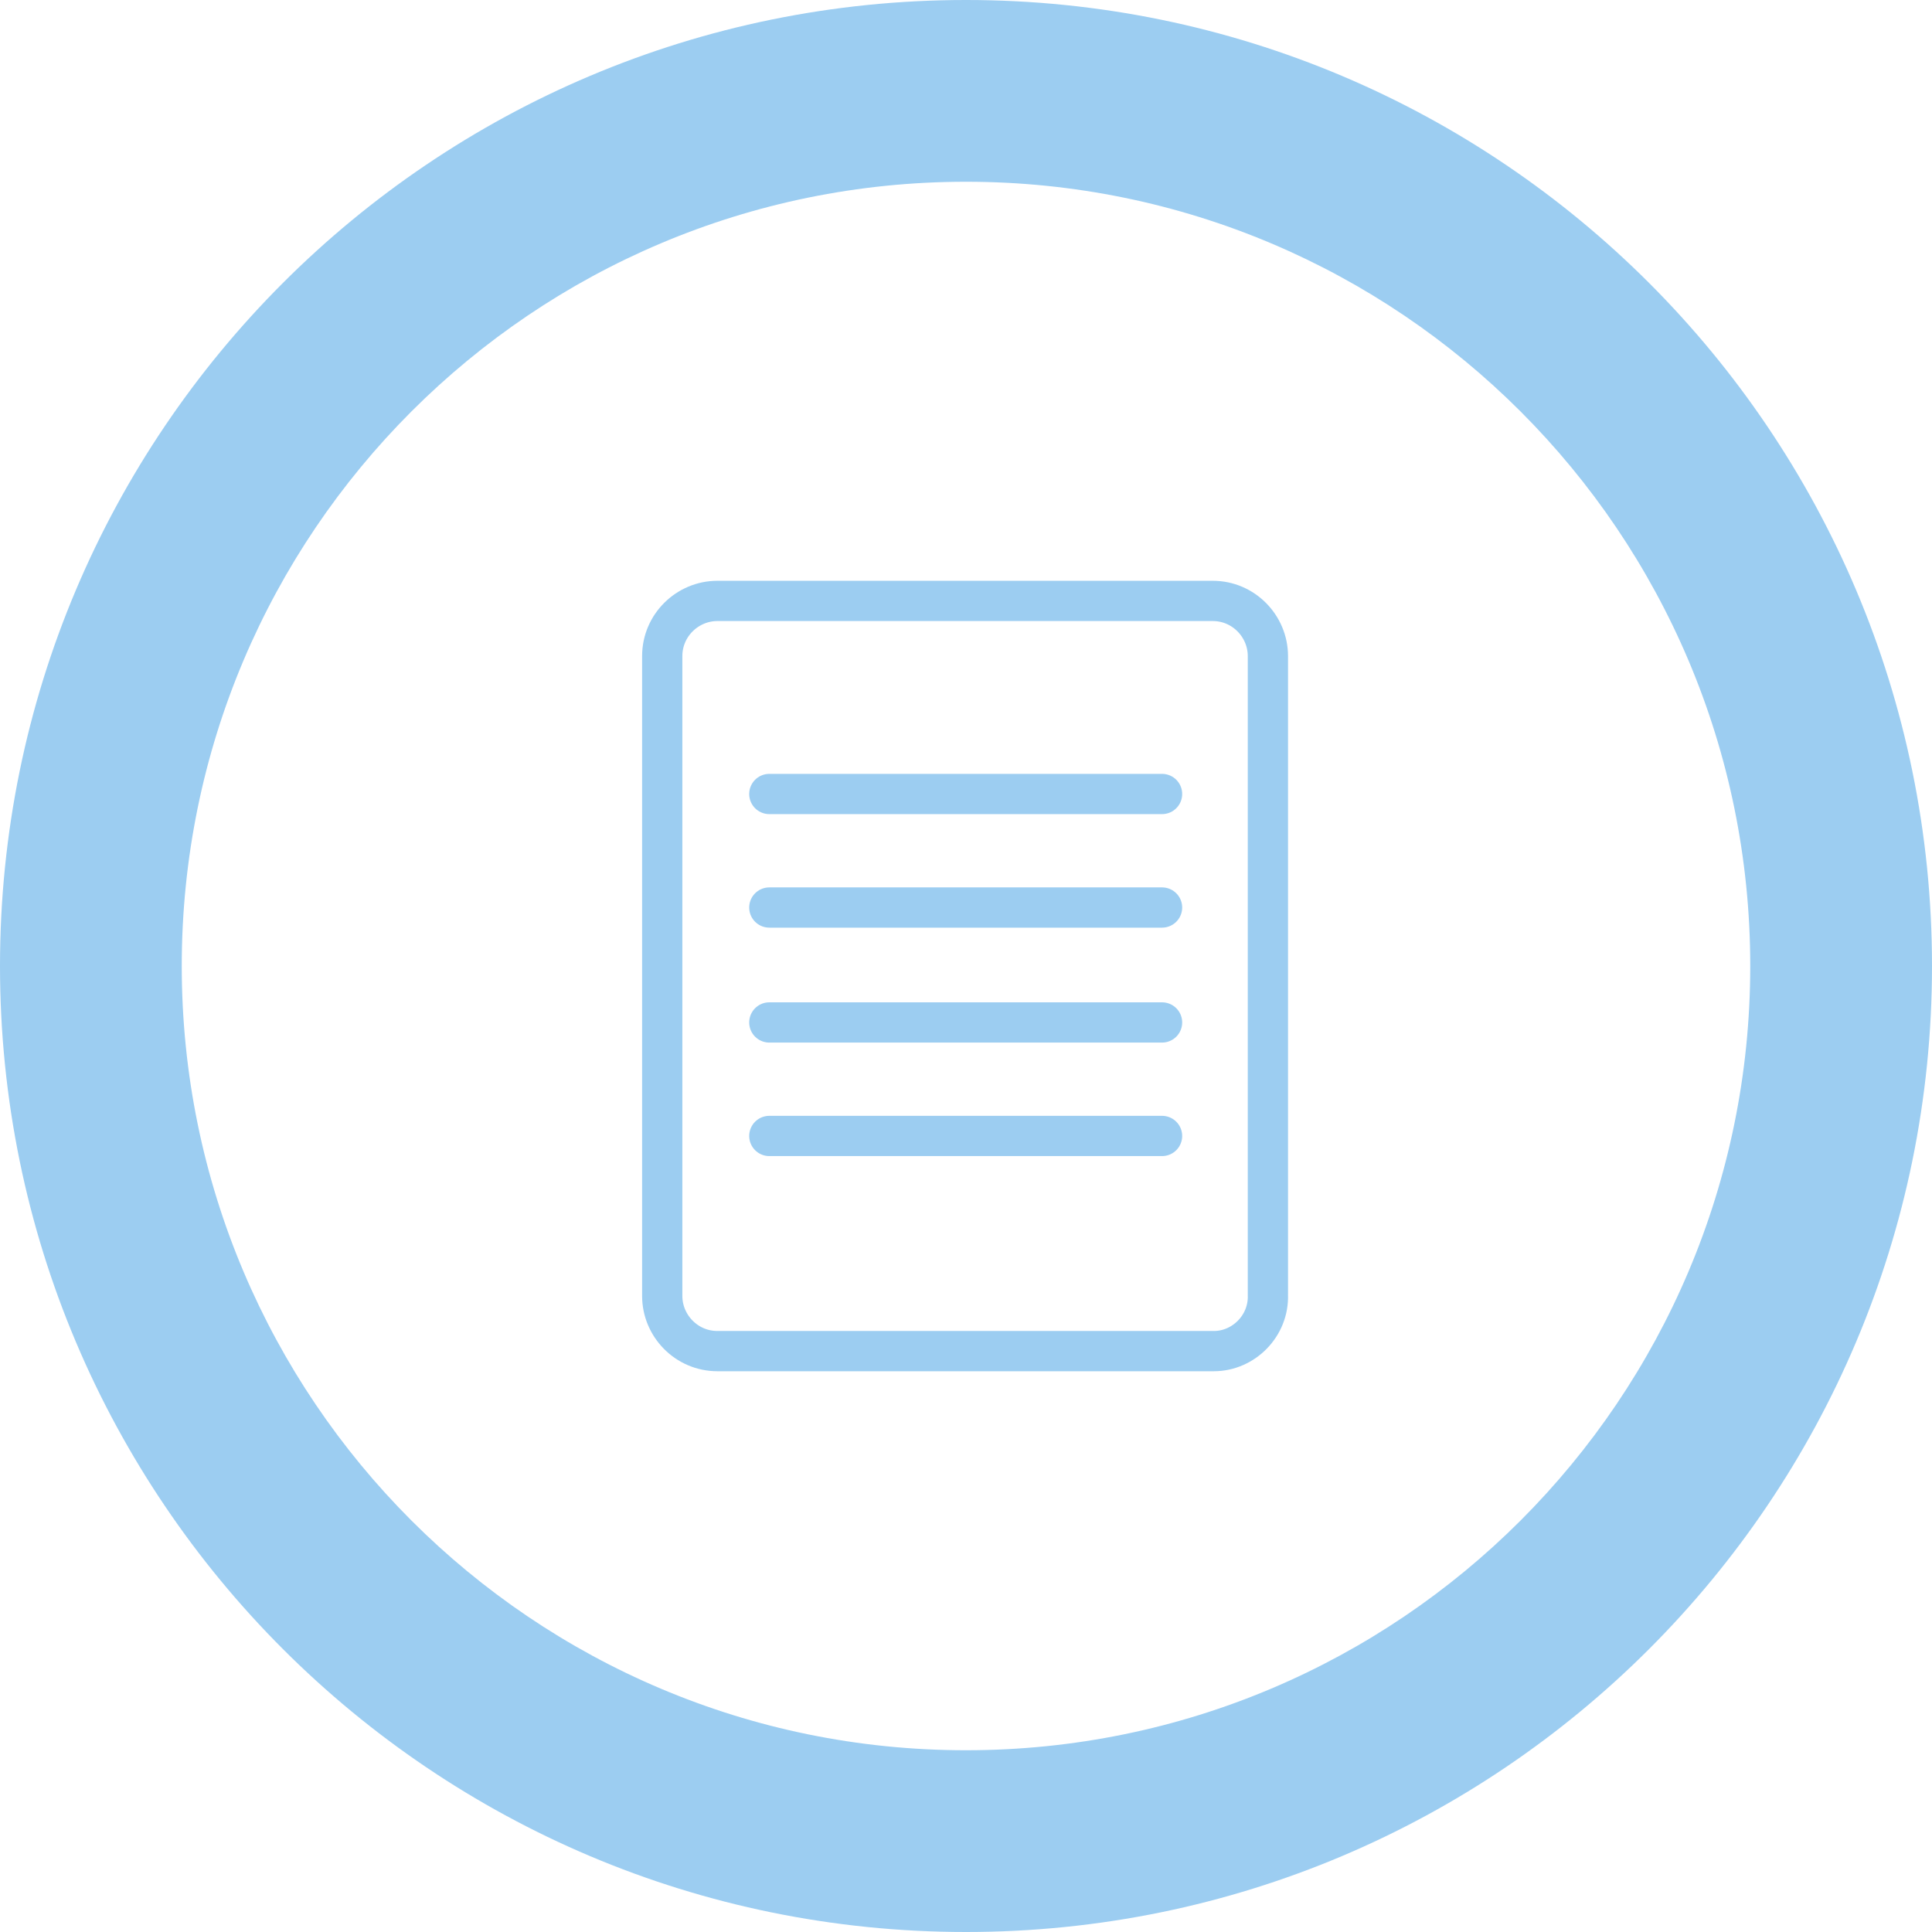 <svg width="96" height="96" viewBox="0 0 96 96" fill="none" xmlns="http://www.w3.org/2000/svg">
<path d="M96 48C96 74.51 74.51 96 48 96C21.49 96 0 74.51 0 48C0 21.49 21.49 0 48 0C74.51 0 96 21.49 96 48ZM9.031 48C9.031 69.522 26.478 86.969 48 86.969C69.522 86.969 86.969 69.522 86.969 48C86.969 26.478 69.522 9.031 48 9.031C26.478 9.031 9.031 26.478 9.031 48Z" fill="#9CCDF1"/>
<path d="M60.315 67.136H35.647C34.112 67.136 32.906 65.875 32.906 64.395V32.6C32.906 31.065 34.167 29.859 35.647 29.859H60.261C61.795 29.859 63.001 31.12 63.001 32.6V64.34C63.056 65.875 61.795 67.136 60.315 67.136Z" stroke="#9CCDF1" stroke-width="2" stroke-miterlimit="10" stroke-linecap="round"/>
<path d="M38.227 45.094H57.742" stroke="#9CCDF1" stroke-width="2" stroke-miterlimit="10" stroke-linecap="round"/>
<path d="M38.227 39.453H57.742" stroke="#9CCDF1" stroke-width="2" stroke-miterlimit="10" stroke-linecap="round"/>
<path d="M38.227 50.805H57.742" stroke="#9CCDF1" stroke-width="2" stroke-miterlimit="10" stroke-linecap="round"/>
<path d="M38.227 56.445H57.742" stroke="#9CCDF1" stroke-width="2" stroke-miterlimit="10" stroke-linecap="round"/>
</svg>
